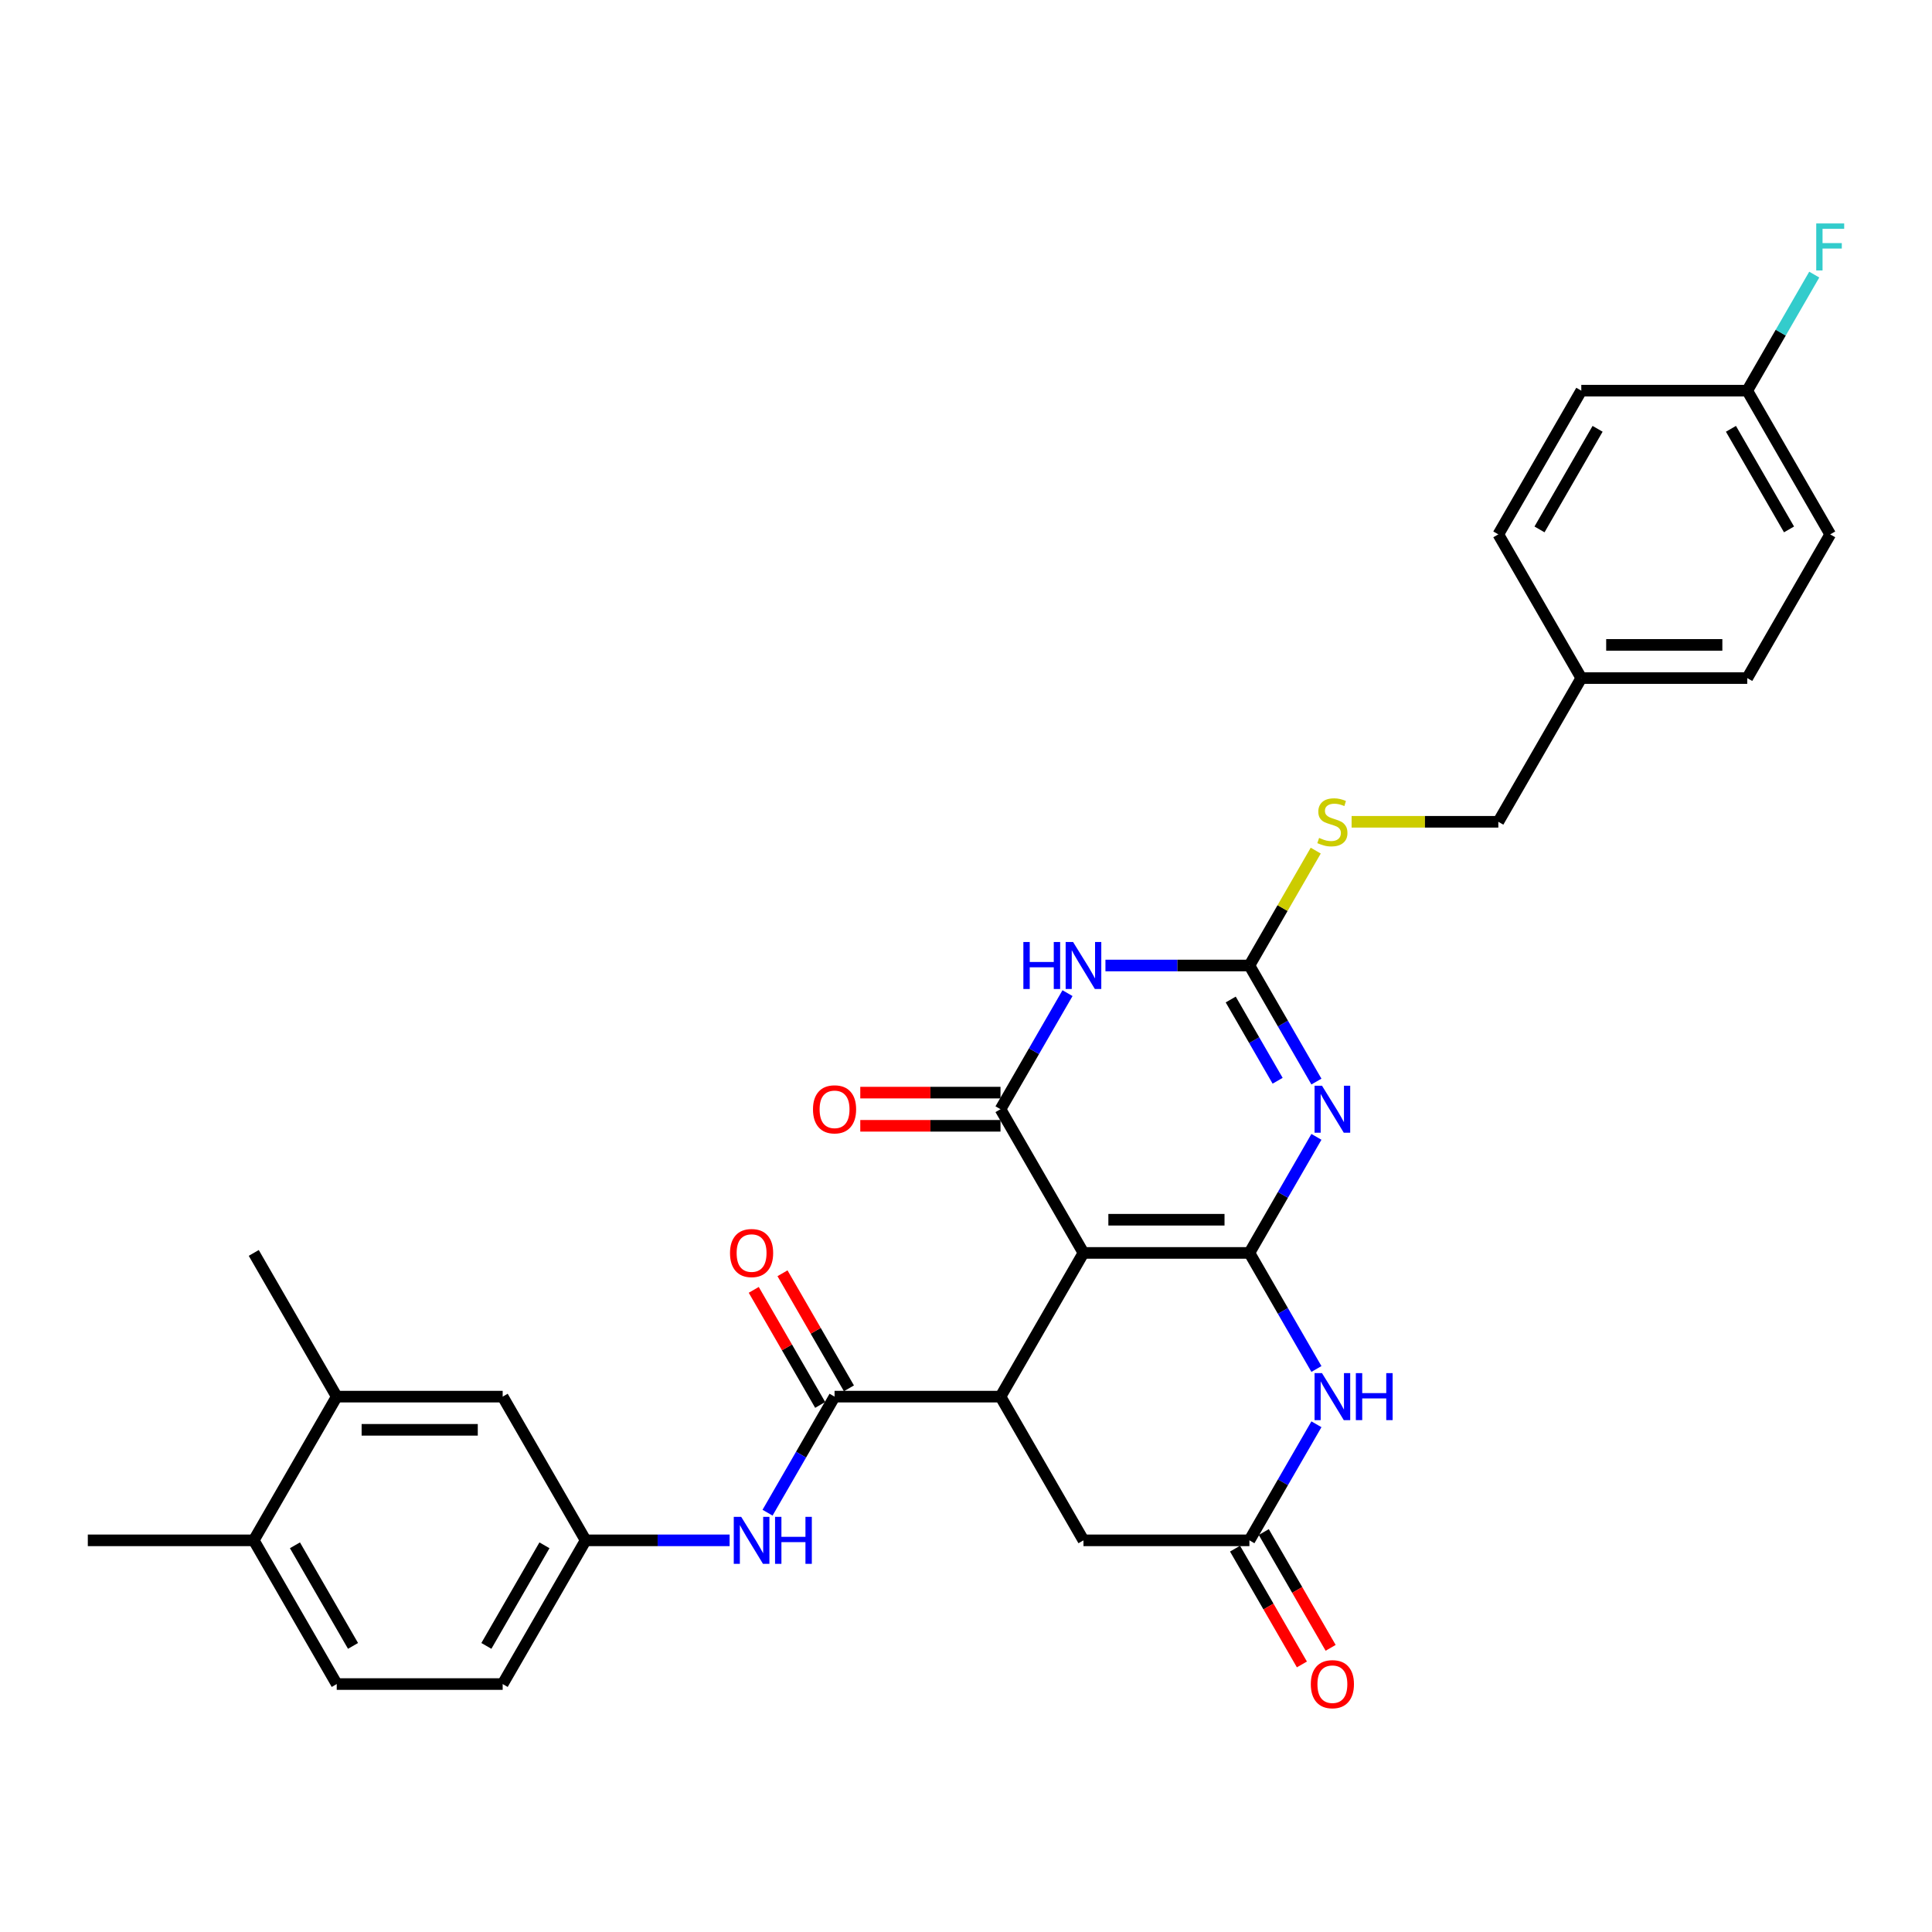 <?xml version='1.0' encoding='iso-8859-1'?>
<svg version='1.1' baseProfile='full'
              xmlns='http://www.w3.org/2000/svg'
                      xmlns:rdkit='http://www.rdkit.org/xml'
                      xmlns:xlink='http://www.w3.org/1999/xlink'
                  xml:space='preserve'
width='1000px' height='1000px' viewBox='0 0 1000 1000'>
<!-- END OF HEADER -->
<rect style='opacity:1.0;fill:#FFFFFF;stroke:none' width='1000' height='1000' x='0' y='0'> </rect>
<path class='bond-0' d='M 646.694,648.51 L 560.802,648.51' style='fill:none;fill-rule:evenodd;stroke:#000000;stroke-width:6px;stroke-linecap:butt;stroke-linejoin:miter;stroke-opacity:1' />
<path class='bond-0' d='M 633.81,631.332 L 573.686,631.332' style='fill:none;fill-rule:evenodd;stroke:#000000;stroke-width:6px;stroke-linecap:butt;stroke-linejoin:miter;stroke-opacity:1' />
<path class='bond-1' d='M 646.694,648.51 L 664.036,618.473' style='fill:none;fill-rule:evenodd;stroke:#000000;stroke-width:6px;stroke-linecap:butt;stroke-linejoin:miter;stroke-opacity:1' />
<path class='bond-1' d='M 664.036,618.473 L 681.378,588.436' style='fill:none;fill-rule:evenodd;stroke:#0000FF;stroke-width:6px;stroke-linecap:butt;stroke-linejoin:miter;stroke-opacity:1' />
<path class='bond-6' d='M 646.694,648.51 L 664.036,678.548' style='fill:none;fill-rule:evenodd;stroke:#000000;stroke-width:6px;stroke-linecap:butt;stroke-linejoin:miter;stroke-opacity:1' />
<path class='bond-6' d='M 664.036,678.548 L 681.378,708.585' style='fill:none;fill-rule:evenodd;stroke:#0000FF;stroke-width:6px;stroke-linecap:butt;stroke-linejoin:miter;stroke-opacity:1' />
<path class='bond-2' d='M 560.802,648.51 L 517.857,574.126' style='fill:none;fill-rule:evenodd;stroke:#000000;stroke-width:6px;stroke-linecap:butt;stroke-linejoin:miter;stroke-opacity:1' />
<path class='bond-5' d='M 560.802,648.51 L 517.857,722.895' style='fill:none;fill-rule:evenodd;stroke:#000000;stroke-width:6px;stroke-linecap:butt;stroke-linejoin:miter;stroke-opacity:1' />
<path class='bond-4' d='M 681.378,559.817 L 664.036,529.78' style='fill:none;fill-rule:evenodd;stroke:#0000FF;stroke-width:6px;stroke-linecap:butt;stroke-linejoin:miter;stroke-opacity:1' />
<path class='bond-4' d='M 664.036,529.78 L 646.694,499.742' style='fill:none;fill-rule:evenodd;stroke:#000000;stroke-width:6px;stroke-linecap:butt;stroke-linejoin:miter;stroke-opacity:1' />
<path class='bond-4' d='M 661.298,559.395 L 649.159,538.369' style='fill:none;fill-rule:evenodd;stroke:#0000FF;stroke-width:6px;stroke-linecap:butt;stroke-linejoin:miter;stroke-opacity:1' />
<path class='bond-4' d='M 649.159,538.369 L 637.02,517.343' style='fill:none;fill-rule:evenodd;stroke:#000000;stroke-width:6px;stroke-linecap:butt;stroke-linejoin:miter;stroke-opacity:1' />
<path class='bond-12' d='M 517.857,565.537 L 481.568,565.537' style='fill:none;fill-rule:evenodd;stroke:#000000;stroke-width:6px;stroke-linecap:butt;stroke-linejoin:miter;stroke-opacity:1' />
<path class='bond-12' d='M 481.568,565.537 L 445.279,565.537' style='fill:none;fill-rule:evenodd;stroke:#FF0000;stroke-width:6px;stroke-linecap:butt;stroke-linejoin:miter;stroke-opacity:1' />
<path class='bond-12' d='M 517.857,582.716 L 481.568,582.716' style='fill:none;fill-rule:evenodd;stroke:#000000;stroke-width:6px;stroke-linecap:butt;stroke-linejoin:miter;stroke-opacity:1' />
<path class='bond-12' d='M 481.568,582.716 L 445.279,582.716' style='fill:none;fill-rule:evenodd;stroke:#FF0000;stroke-width:6px;stroke-linecap:butt;stroke-linejoin:miter;stroke-opacity:1' />
<path class='bond-32' d='M 517.857,574.126 L 535.199,544.089' style='fill:none;fill-rule:evenodd;stroke:#000000;stroke-width:6px;stroke-linecap:butt;stroke-linejoin:miter;stroke-opacity:1' />
<path class='bond-32' d='M 535.199,544.089 L 552.541,514.052' style='fill:none;fill-rule:evenodd;stroke:#0000FF;stroke-width:6px;stroke-linecap:butt;stroke-linejoin:miter;stroke-opacity:1' />
<path class='bond-3' d='M 572.174,499.742 L 609.434,499.742' style='fill:none;fill-rule:evenodd;stroke:#0000FF;stroke-width:6px;stroke-linecap:butt;stroke-linejoin:miter;stroke-opacity:1' />
<path class='bond-3' d='M 609.434,499.742 L 646.694,499.742' style='fill:none;fill-rule:evenodd;stroke:#000000;stroke-width:6px;stroke-linecap:butt;stroke-linejoin:miter;stroke-opacity:1' />
<path class='bond-11' d='M 646.694,499.742 L 663.857,470.014' style='fill:none;fill-rule:evenodd;stroke:#000000;stroke-width:6px;stroke-linecap:butt;stroke-linejoin:miter;stroke-opacity:1' />
<path class='bond-11' d='M 663.857,470.014 L 681.021,440.286' style='fill:none;fill-rule:evenodd;stroke:#CCCC00;stroke-width:6px;stroke-linecap:butt;stroke-linejoin:miter;stroke-opacity:1' />
<path class='bond-7' d='M 517.857,722.895 L 431.965,722.895' style='fill:none;fill-rule:evenodd;stroke:#000000;stroke-width:6px;stroke-linecap:butt;stroke-linejoin:miter;stroke-opacity:1' />
<path class='bond-31' d='M 517.857,722.895 L 560.802,797.279' style='fill:none;fill-rule:evenodd;stroke:#000000;stroke-width:6px;stroke-linecap:butt;stroke-linejoin:miter;stroke-opacity:1' />
<path class='bond-8' d='M 681.378,737.204 L 664.036,767.241' style='fill:none;fill-rule:evenodd;stroke:#0000FF;stroke-width:6px;stroke-linecap:butt;stroke-linejoin:miter;stroke-opacity:1' />
<path class='bond-8' d='M 664.036,767.241 L 646.694,797.279' style='fill:none;fill-rule:evenodd;stroke:#000000;stroke-width:6px;stroke-linecap:butt;stroke-linejoin:miter;stroke-opacity:1' />
<path class='bond-9' d='M 431.965,722.895 L 414.623,752.932' style='fill:none;fill-rule:evenodd;stroke:#000000;stroke-width:6px;stroke-linecap:butt;stroke-linejoin:miter;stroke-opacity:1' />
<path class='bond-9' d='M 414.623,752.932 L 397.281,782.969' style='fill:none;fill-rule:evenodd;stroke:#0000FF;stroke-width:6px;stroke-linecap:butt;stroke-linejoin:miter;stroke-opacity:1' />
<path class='bond-15' d='M 439.404,718.6 L 422.211,688.82' style='fill:none;fill-rule:evenodd;stroke:#000000;stroke-width:6px;stroke-linecap:butt;stroke-linejoin:miter;stroke-opacity:1' />
<path class='bond-15' d='M 422.211,688.82 L 405.017,659.041' style='fill:none;fill-rule:evenodd;stroke:#FF0000;stroke-width:6px;stroke-linecap:butt;stroke-linejoin:miter;stroke-opacity:1' />
<path class='bond-15' d='M 424.527,727.189 L 407.334,697.409' style='fill:none;fill-rule:evenodd;stroke:#000000;stroke-width:6px;stroke-linecap:butt;stroke-linejoin:miter;stroke-opacity:1' />
<path class='bond-15' d='M 407.334,697.409 L 390.141,667.63' style='fill:none;fill-rule:evenodd;stroke:#FF0000;stroke-width:6px;stroke-linecap:butt;stroke-linejoin:miter;stroke-opacity:1' />
<path class='bond-10' d='M 646.694,797.279 L 560.802,797.279' style='fill:none;fill-rule:evenodd;stroke:#000000;stroke-width:6px;stroke-linecap:butt;stroke-linejoin:miter;stroke-opacity:1' />
<path class='bond-17' d='M 639.255,801.573 L 656.558,831.542' style='fill:none;fill-rule:evenodd;stroke:#000000;stroke-width:6px;stroke-linecap:butt;stroke-linejoin:miter;stroke-opacity:1' />
<path class='bond-17' d='M 656.558,831.542 L 673.86,861.51' style='fill:none;fill-rule:evenodd;stroke:#FF0000;stroke-width:6px;stroke-linecap:butt;stroke-linejoin:miter;stroke-opacity:1' />
<path class='bond-17' d='M 654.132,792.984 L 671.435,822.953' style='fill:none;fill-rule:evenodd;stroke:#000000;stroke-width:6px;stroke-linecap:butt;stroke-linejoin:miter;stroke-opacity:1' />
<path class='bond-17' d='M 671.435,822.953 L 688.737,852.921' style='fill:none;fill-rule:evenodd;stroke:#FF0000;stroke-width:6px;stroke-linecap:butt;stroke-linejoin:miter;stroke-opacity:1' />
<path class='bond-14' d='M 377.648,797.279 L 340.388,797.279' style='fill:none;fill-rule:evenodd;stroke:#0000FF;stroke-width:6px;stroke-linecap:butt;stroke-linejoin:miter;stroke-opacity:1' />
<path class='bond-14' d='M 340.388,797.279 L 303.129,797.279' style='fill:none;fill-rule:evenodd;stroke:#000000;stroke-width:6px;stroke-linecap:butt;stroke-linejoin:miter;stroke-opacity:1' />
<path class='bond-20' d='M 699.586,425.358 L 737.558,425.358' style='fill:none;fill-rule:evenodd;stroke:#CCCC00;stroke-width:6px;stroke-linecap:butt;stroke-linejoin:miter;stroke-opacity:1' />
<path class='bond-20' d='M 737.558,425.358 L 775.531,425.358' style='fill:none;fill-rule:evenodd;stroke:#000000;stroke-width:6px;stroke-linecap:butt;stroke-linejoin:miter;stroke-opacity:1' />
<path class='bond-13' d='M 174.292,722.895 L 260.183,722.895' style='fill:none;fill-rule:evenodd;stroke:#000000;stroke-width:6px;stroke-linecap:butt;stroke-linejoin:miter;stroke-opacity:1' />
<path class='bond-13' d='M 187.175,740.073 L 247.299,740.073' style='fill:none;fill-rule:evenodd;stroke:#000000;stroke-width:6px;stroke-linecap:butt;stroke-linejoin:miter;stroke-opacity:1' />
<path class='bond-29' d='M 174.292,722.895 L 131.346,648.51' style='fill:none;fill-rule:evenodd;stroke:#000000;stroke-width:6px;stroke-linecap:butt;stroke-linejoin:miter;stroke-opacity:1' />
<path class='bond-34' d='M 174.292,722.895 L 131.346,797.279' style='fill:none;fill-rule:evenodd;stroke:#000000;stroke-width:6px;stroke-linecap:butt;stroke-linejoin:miter;stroke-opacity:1' />
<path class='bond-16' d='M 303.129,797.279 L 260.183,722.895' style='fill:none;fill-rule:evenodd;stroke:#000000;stroke-width:6px;stroke-linecap:butt;stroke-linejoin:miter;stroke-opacity:1' />
<path class='bond-21' d='M 303.129,797.279 L 260.183,871.663' style='fill:none;fill-rule:evenodd;stroke:#000000;stroke-width:6px;stroke-linecap:butt;stroke-linejoin:miter;stroke-opacity:1' />
<path class='bond-21' d='M 281.81,799.847 L 251.748,851.916' style='fill:none;fill-rule:evenodd;stroke:#000000;stroke-width:6px;stroke-linecap:butt;stroke-linejoin:miter;stroke-opacity:1' />
<path class='bond-18' d='M 131.346,797.279 L 174.292,871.663' style='fill:none;fill-rule:evenodd;stroke:#000000;stroke-width:6px;stroke-linecap:butt;stroke-linejoin:miter;stroke-opacity:1' />
<path class='bond-18' d='M 152.665,799.847 L 182.726,851.916' style='fill:none;fill-rule:evenodd;stroke:#000000;stroke-width:6px;stroke-linecap:butt;stroke-linejoin:miter;stroke-opacity:1' />
<path class='bond-30' d='M 131.346,797.279 L 45.455,797.279' style='fill:none;fill-rule:evenodd;stroke:#000000;stroke-width:6px;stroke-linecap:butt;stroke-linejoin:miter;stroke-opacity:1' />
<path class='bond-19' d='M 174.292,871.663 L 260.183,871.663' style='fill:none;fill-rule:evenodd;stroke:#000000;stroke-width:6px;stroke-linecap:butt;stroke-linejoin:miter;stroke-opacity:1' />
<path class='bond-23' d='M 775.531,425.358 L 818.476,350.974' style='fill:none;fill-rule:evenodd;stroke:#000000;stroke-width:6px;stroke-linecap:butt;stroke-linejoin:miter;stroke-opacity:1' />
<path class='bond-22' d='M 904.368,202.206 L 947.313,276.59' style='fill:none;fill-rule:evenodd;stroke:#000000;stroke-width:6px;stroke-linecap:butt;stroke-linejoin:miter;stroke-opacity:1' />
<path class='bond-22' d='M 895.933,221.953 L 925.995,274.022' style='fill:none;fill-rule:evenodd;stroke:#000000;stroke-width:6px;stroke-linecap:butt;stroke-linejoin:miter;stroke-opacity:1' />
<path class='bond-24' d='M 904.368,202.206 L 921.71,172.169' style='fill:none;fill-rule:evenodd;stroke:#000000;stroke-width:6px;stroke-linecap:butt;stroke-linejoin:miter;stroke-opacity:1' />
<path class='bond-24' d='M 921.71,172.169 L 939.052,142.131' style='fill:none;fill-rule:evenodd;stroke:#33CCCC;stroke-width:6px;stroke-linecap:butt;stroke-linejoin:miter;stroke-opacity:1' />
<path class='bond-33' d='M 904.368,202.206 L 818.476,202.206' style='fill:none;fill-rule:evenodd;stroke:#000000;stroke-width:6px;stroke-linecap:butt;stroke-linejoin:miter;stroke-opacity:1' />
<path class='bond-27' d='M 818.476,350.974 L 775.531,276.59' style='fill:none;fill-rule:evenodd;stroke:#000000;stroke-width:6px;stroke-linecap:butt;stroke-linejoin:miter;stroke-opacity:1' />
<path class='bond-28' d='M 818.476,350.974 L 904.368,350.974' style='fill:none;fill-rule:evenodd;stroke:#000000;stroke-width:6px;stroke-linecap:butt;stroke-linejoin:miter;stroke-opacity:1' />
<path class='bond-28' d='M 831.36,333.796 L 891.484,333.796' style='fill:none;fill-rule:evenodd;stroke:#000000;stroke-width:6px;stroke-linecap:butt;stroke-linejoin:miter;stroke-opacity:1' />
<path class='bond-25' d='M 818.476,202.206 L 775.531,276.59' style='fill:none;fill-rule:evenodd;stroke:#000000;stroke-width:6px;stroke-linecap:butt;stroke-linejoin:miter;stroke-opacity:1' />
<path class='bond-25' d='M 826.911,221.953 L 796.849,274.022' style='fill:none;fill-rule:evenodd;stroke:#000000;stroke-width:6px;stroke-linecap:butt;stroke-linejoin:miter;stroke-opacity:1' />
<path class='bond-26' d='M 947.313,276.59 L 904.368,350.974' style='fill:none;fill-rule:evenodd;stroke:#000000;stroke-width:6px;stroke-linecap:butt;stroke-linejoin:miter;stroke-opacity:1' />
<path  class='atom-2' d='M 684.263 561.964
L 692.233 574.848
Q 693.024 576.119, 694.295 578.421
Q 695.566 580.723, 695.635 580.86
L 695.635 561.964
L 698.864 561.964
L 698.864 586.289
L 695.532 586.289
L 686.977 572.202
Q 685.98 570.553, 684.915 568.664
Q 683.885 566.774, 683.576 566.19
L 683.576 586.289
L 680.415 586.289
L 680.415 561.964
L 684.263 561.964
' fill='#0000FF'/>
<path  class='atom-4' d='M 529.693 487.58
L 532.991 487.58
L 532.991 497.921
L 545.428 497.921
L 545.428 487.58
L 548.726 487.58
L 548.726 511.905
L 545.428 511.905
L 545.428 500.67
L 532.991 500.67
L 532.991 511.905
L 529.693 511.905
L 529.693 487.58
' fill='#0000FF'/>
<path  class='atom-4' d='M 555.426 487.58
L 563.396 500.464
Q 564.187 501.735, 565.458 504.037
Q 566.729 506.339, 566.798 506.476
L 566.798 487.58
L 570.027 487.58
L 570.027 511.905
L 566.695 511.905
L 558.14 497.818
Q 557.143 496.169, 556.078 494.28
Q 555.048 492.39, 554.739 491.806
L 554.739 511.905
L 551.578 511.905
L 551.578 487.58
L 555.426 487.58
' fill='#0000FF'/>
<path  class='atom-7' d='M 684.263 710.732
L 692.233 723.616
Q 693.024 724.887, 694.295 727.189
Q 695.566 729.491, 695.635 729.628
L 695.635 710.732
L 698.864 710.732
L 698.864 735.057
L 695.532 735.057
L 686.977 720.971
Q 685.98 719.321, 684.915 717.432
Q 683.885 715.542, 683.576 714.958
L 683.576 735.057
L 680.415 735.057
L 680.415 710.732
L 684.263 710.732
' fill='#0000FF'/>
<path  class='atom-7' d='M 701.784 710.732
L 705.083 710.732
L 705.083 721.074
L 717.52 721.074
L 717.52 710.732
L 720.818 710.732
L 720.818 735.057
L 717.52 735.057
L 717.52 723.822
L 705.083 723.822
L 705.083 735.057
L 701.784 735.057
L 701.784 710.732
' fill='#0000FF'/>
<path  class='atom-10' d='M 383.643 785.116
L 391.614 798
Q 392.404 799.271, 393.675 801.573
Q 394.946 803.875, 395.015 804.012
L 395.015 785.116
L 398.245 785.116
L 398.245 809.441
L 394.912 809.441
L 386.357 795.355
Q 385.361 793.706, 384.296 791.816
Q 383.265 789.926, 382.956 789.342
L 382.956 809.441
L 379.795 809.441
L 379.795 785.116
L 383.643 785.116
' fill='#0000FF'/>
<path  class='atom-10' d='M 401.165 785.116
L 404.463 785.116
L 404.463 795.458
L 416.9 795.458
L 416.9 785.116
L 420.198 785.116
L 420.198 809.441
L 416.9 809.441
L 416.9 798.206
L 404.463 798.206
L 404.463 809.441
L 401.165 809.441
L 401.165 785.116
' fill='#0000FF'/>
<path  class='atom-12' d='M 682.768 433.707
Q 683.043 433.81, 684.177 434.291
Q 685.311 434.772, 686.547 435.081
Q 687.819 435.356, 689.055 435.356
Q 691.357 435.356, 692.697 434.257
Q 694.037 433.123, 694.037 431.165
Q 694.037 429.825, 693.35 429
Q 692.697 428.175, 691.666 427.729
Q 690.636 427.282, 688.918 426.767
Q 686.753 426.114, 685.448 425.496
Q 684.177 424.877, 683.249 423.572
Q 682.356 422.266, 682.356 420.067
Q 682.356 417.01, 684.417 415.12
Q 686.513 413.23, 690.636 413.23
Q 693.453 413.23, 696.648 414.57
L 695.858 417.216
Q 692.938 416.013, 690.739 416.013
Q 688.368 416.013, 687.063 417.01
Q 685.757 417.972, 685.792 419.655
Q 685.792 420.961, 686.444 421.751
Q 687.131 422.541, 688.093 422.988
Q 689.09 423.434, 690.739 423.95
Q 692.938 424.637, 694.243 425.324
Q 695.549 426.011, 696.476 427.42
Q 697.438 428.794, 697.438 431.165
Q 697.438 434.531, 695.171 436.352
Q 692.938 438.139, 689.193 438.139
Q 687.028 438.139, 685.379 437.658
Q 683.764 437.211, 681.841 436.421
L 682.768 433.707
' fill='#CCCC00'/>
<path  class='atom-13' d='M 420.8 574.195
Q 420.8 568.354, 423.686 565.091
Q 426.572 561.827, 431.965 561.827
Q 437.359 561.827, 440.245 565.091
Q 443.131 568.354, 443.131 574.195
Q 443.131 580.104, 440.211 583.471
Q 437.291 586.804, 431.965 586.804
Q 426.606 586.804, 423.686 583.471
Q 420.8 580.139, 420.8 574.195
M 431.965 584.055
Q 435.676 584.055, 437.669 581.582
Q 439.696 579.074, 439.696 574.195
Q 439.696 569.42, 437.669 567.015
Q 435.676 564.575, 431.965 564.575
Q 428.255 564.575, 426.228 566.98
Q 424.235 569.385, 424.235 574.195
Q 424.235 579.108, 426.228 581.582
Q 428.255 584.055, 431.965 584.055
' fill='#FF0000'/>
<path  class='atom-16' d='M 377.854 648.579
Q 377.854 642.739, 380.74 639.475
Q 383.626 636.211, 389.02 636.211
Q 394.414 636.211, 397.3 639.475
Q 400.186 642.739, 400.186 648.579
Q 400.186 654.488, 397.265 657.855
Q 394.345 661.188, 389.02 661.188
Q 383.66 661.188, 380.74 657.855
Q 377.854 654.523, 377.854 648.579
M 389.02 658.439
Q 392.73 658.439, 394.723 655.966
Q 396.75 653.458, 396.75 648.579
Q 396.75 643.804, 394.723 641.399
Q 392.73 638.959, 389.02 638.959
Q 385.309 638.959, 383.282 641.364
Q 381.29 643.769, 381.29 648.579
Q 381.29 653.492, 383.282 655.966
Q 385.309 658.439, 389.02 658.439
' fill='#FF0000'/>
<path  class='atom-18' d='M 678.474 871.731
Q 678.474 865.891, 681.36 862.627
Q 684.245 859.363, 689.639 859.363
Q 695.033 859.363, 697.919 862.627
Q 700.805 865.891, 700.805 871.731
Q 700.805 877.641, 697.885 881.008
Q 694.965 884.34, 689.639 884.34
Q 684.28 884.34, 681.36 881.008
Q 678.474 877.675, 678.474 871.731
M 689.639 881.592
Q 693.35 881.592, 695.343 879.118
Q 697.37 876.61, 697.37 871.731
Q 697.37 866.956, 695.343 864.551
Q 693.35 862.112, 689.639 862.112
Q 685.929 862.112, 683.902 864.516
Q 681.909 866.921, 681.909 871.731
Q 681.909 876.644, 683.902 879.118
Q 685.929 881.592, 689.639 881.592
' fill='#FF0000'/>
<path  class='atom-25' d='M 940.081 115.66
L 954.545 115.66
L 954.545 118.443
L 943.345 118.443
L 943.345 125.829
L 953.309 125.829
L 953.309 128.647
L 943.345 128.647
L 943.345 139.984
L 940.081 139.984
L 940.081 115.66
' fill='#33CCCC'/>
</svg>

